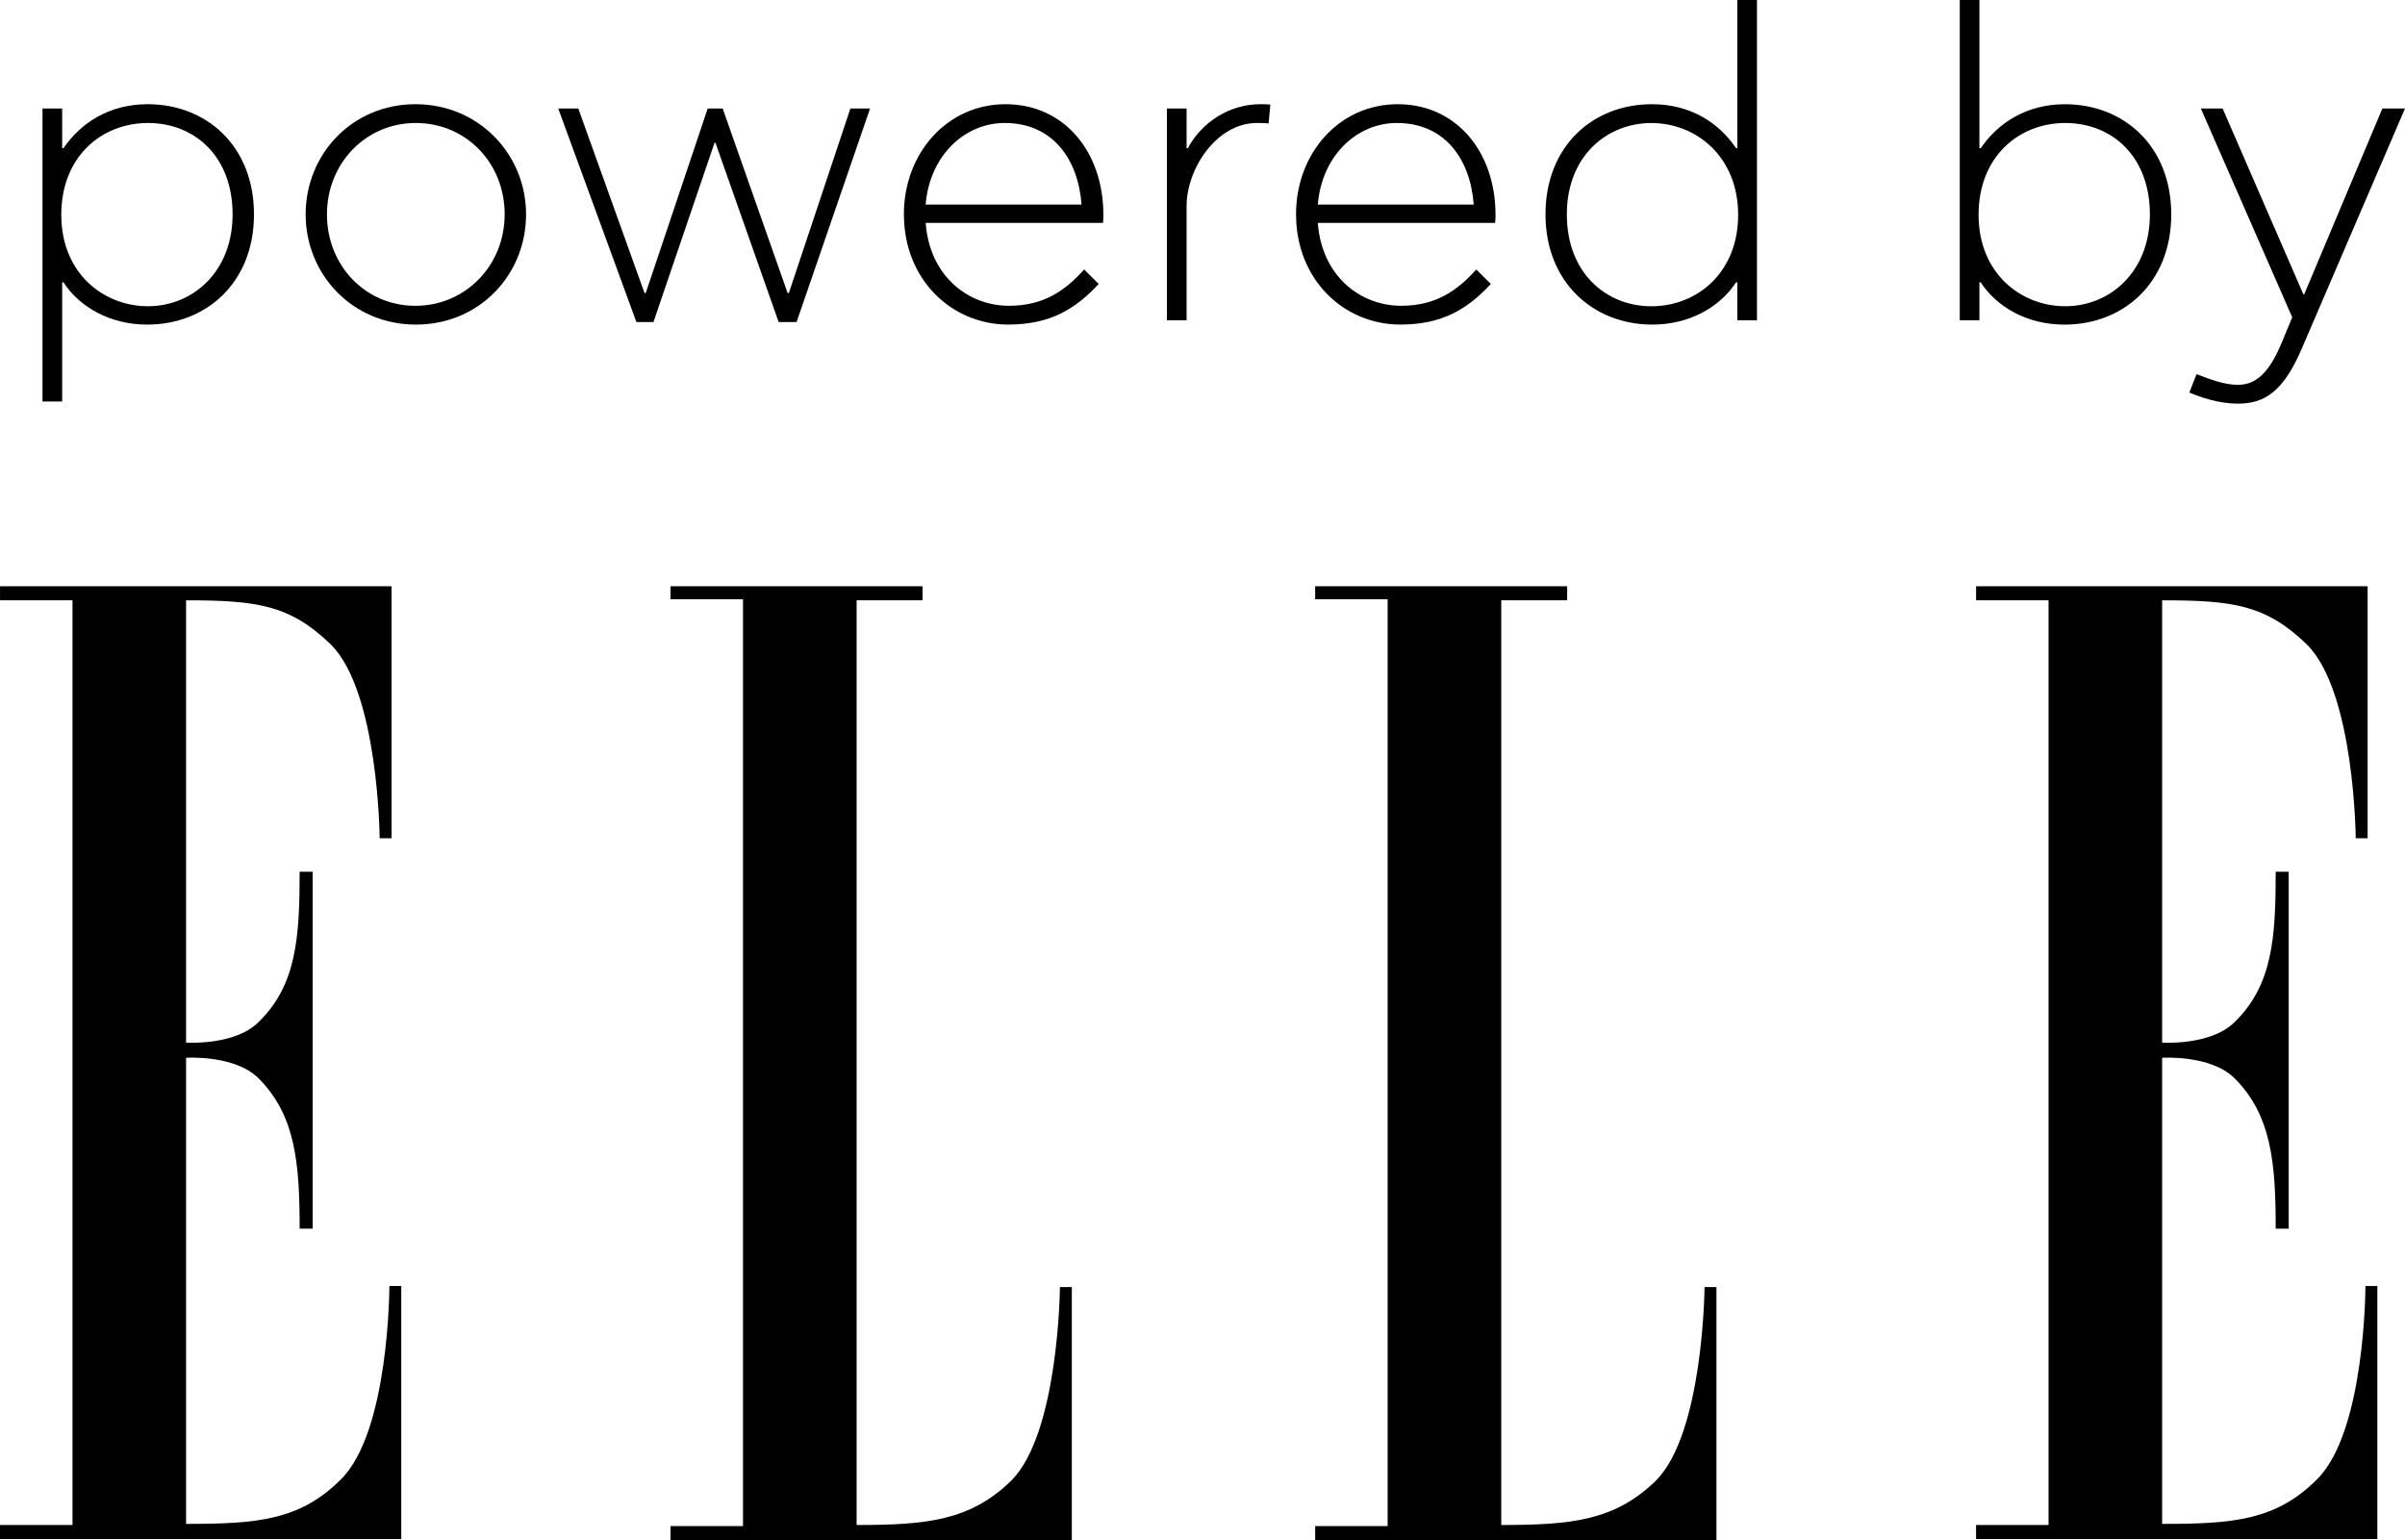 <svg id="Layer_1" xmlns="http://www.w3.org/2000/svg" viewBox="0 0 742.4 475.47">
    <path d="M22.37,470.8H0v4.34h123.87v-78.13h-3.67s0,45.07-15.02,59.76c-12.69,12.69-26.04,13.69-47.74,13.69v-143.9s15.02-1,22.37,6.34c11.35,11.35,12.69,26.04,12.69,46.41h4.01v-110.18h-4.01c0,20.37-1,35.06-12.69,46.41-7.35,7.35-22.37,6.34-22.37,6.34v-136.55c21.7,0,32.05,1.34,44.74,13.69,14.69,14.69,15.02,59.76,15.02,59.76h3.67v-77.79s-120.86,0-120.86,0v4.34h22.37v285.46h0Z"/>
    <path d="M264.43,185.34v285.46c21.7,0,35.06-1.34,47.74-13.69,14.69-14.69,15.02-59.76,15.02-59.76h3.67v78.13h-123.87v-4.34h22.37V185h-22.37v-4.01h77.79v4.34h-20.37Z"/>
    <path d="M463.42,185.34v285.46c21.7,0,35.06-1.34,47.74-13.69,14.69-14.69,15.02-59.76,15.02-59.76h3.67v78.13h-123.87v-4.34h22.37V185h-22.37v-4.01h77.79v4.34h-20.37Z"/>
    <path d="M632.36,470.8h-22.37v4.34h123.87v-78.13h-3.67s0,45.07-15.02,59.76c-12.69,12.69-26.04,13.69-47.74,13.69v-143.9s15.02-1,22.37,6.34c11.35,11.35,12.69,26.04,12.69,46.41h4.01v-110.18h-4.01c0,20.37-1,35.06-12.69,46.41-7.35,7.35-22.37,6.34-22.37,6.34v-136.55c21.7,0,32.05,1.34,44.74,13.69,14.69,14.69,15.02,59.76,15.02,59.76h3.67v-77.79h-120.86v4.34h22.37v285.46h0Z"/>
    <path d="M19.59,87.16h-.4v36.79h-6.07V33.49h6.07v12.26h.4c5.41-7.91,14.24-13.58,25.98-13.58,18.2,0,32.83,12.92,32.83,34.02s-14.77,34.02-32.96,34.02c-11.61,0-20.97-5.54-25.85-13.05ZM71.8,66.19c0-18.06-11.86-28.22-26.11-28.22s-26.77,10.28-26.77,28.35,13.05,28.22,26.77,28.22,26.11-10.55,26.11-28.35Z"/>
    <path d="M94.35,66.19c0-18.59,14.37-34.02,33.89-34.02s34.15,15.43,34.15,34.02-14.37,34.02-34.02,34.02-34.02-15.56-34.02-34.02ZM155.79,66.19c0-15.96-12-28.22-27.43-28.22s-27.43,12.4-27.43,28.22,11.87,28.22,27.29,28.22,27.56-12.4,27.56-28.22Z"/>
    <path d="M172.31,33.49h6.2l20.44,56.96h.39l19.12-56.96h4.62l20.04,56.96h.4l18.99-56.96h6.07l-22.68,65.93h-5.54l-19.52-55.38h-.26l-18.86,55.38h-5.27l-24.13-65.93Z"/>
    <path d="M279.02,66.19c0-18.86,13.32-34.02,31.38-34.02s30.2,14.64,30.2,34.15c0,1.06,0,1.45-.13,2.5h-54.72c1.19,16.35,13.06,25.58,25.71,25.58,10.81,0,17.41-4.75,23.21-11.21l4.49,4.48c-7.25,7.78-15.03,12.53-27.95,12.53-17.41,0-32.18-13.85-32.18-34.02ZM333.87,63.16c-1.06-14.11-8.97-25.19-23.73-25.19-12.53,0-23.21,10.28-24.4,25.19h48.13Z"/>
    <path d="M388.98,32.17c.92,0,2.37,0,3.16.13l-.53,5.8c-1.06-.13-2.24-.13-3.69-.13-12.26,0-21.63,13.98-21.63,25.71v35.21h-6.07V33.49h6.07v12.26h.4c4.09-7.78,12.66-13.58,22.28-13.58Z"/>
    <path d="M400.07,66.19c0-18.86,13.32-34.02,31.38-34.02s30.2,14.64,30.2,34.15c0,1.06,0,1.45-.13,2.5h-54.72c1.19,16.35,13.06,25.58,25.71,25.58,10.81,0,17.41-4.75,23.21-11.21l4.49,4.48c-7.25,7.78-15.03,12.53-27.95,12.53-17.41,0-32.18-13.85-32.18-34.02ZM454.93,63.16c-1.06-14.11-8.97-25.19-23.73-25.19-12.53,0-23.21,10.28-24.4,25.19h48.13Z"/>
    <path d="M477.08,66.19c0-21.1,14.64-34.02,32.84-34.02,11.73,0,20.57,5.54,25.98,13.58h.39V0h6.07v98.89h-6.07v-11.73h-.39c-4.88,7.51-14.24,13.05-25.85,13.05-18.2,0-32.97-13.05-32.97-34.02ZM536.55,66.33c0-18.06-13.06-28.35-26.77-28.35s-26.11,10.15-26.11,28.22,12.13,28.35,26.11,28.35,26.77-10.28,26.77-28.22Z"/>
    <path d="M611.43,87.16h-.4v11.73h-6.07V0h6.07v45.76h.4c5.41-7.91,14.24-13.58,25.98-13.58,18.2,0,32.83,12.92,32.83,34.02s-14.77,34.02-32.96,34.02c-11.61,0-20.97-5.54-25.85-13.05ZM663.65,66.19c0-18.06-11.86-28.22-26.11-28.22s-26.77,10.28-26.77,28.35,13.05,28.22,26.77,28.22,26.11-10.55,26.11-28.35Z"/>
    <path d="M742.4,33.49l-31.91,74.24c-5.67,13.19-11.47,16.88-19.64,16.88-6.2,0-11.87-2.11-15.03-3.43l2.24-5.67c4.49,1.71,8.57,3.29,12.79,3.29,5.8,0,9.76-4.09,13.45-12.92l3.29-7.91-28.21-64.48h6.72l24.92,57.36h.27l24.13-57.36h6.99Z"/>
</svg>